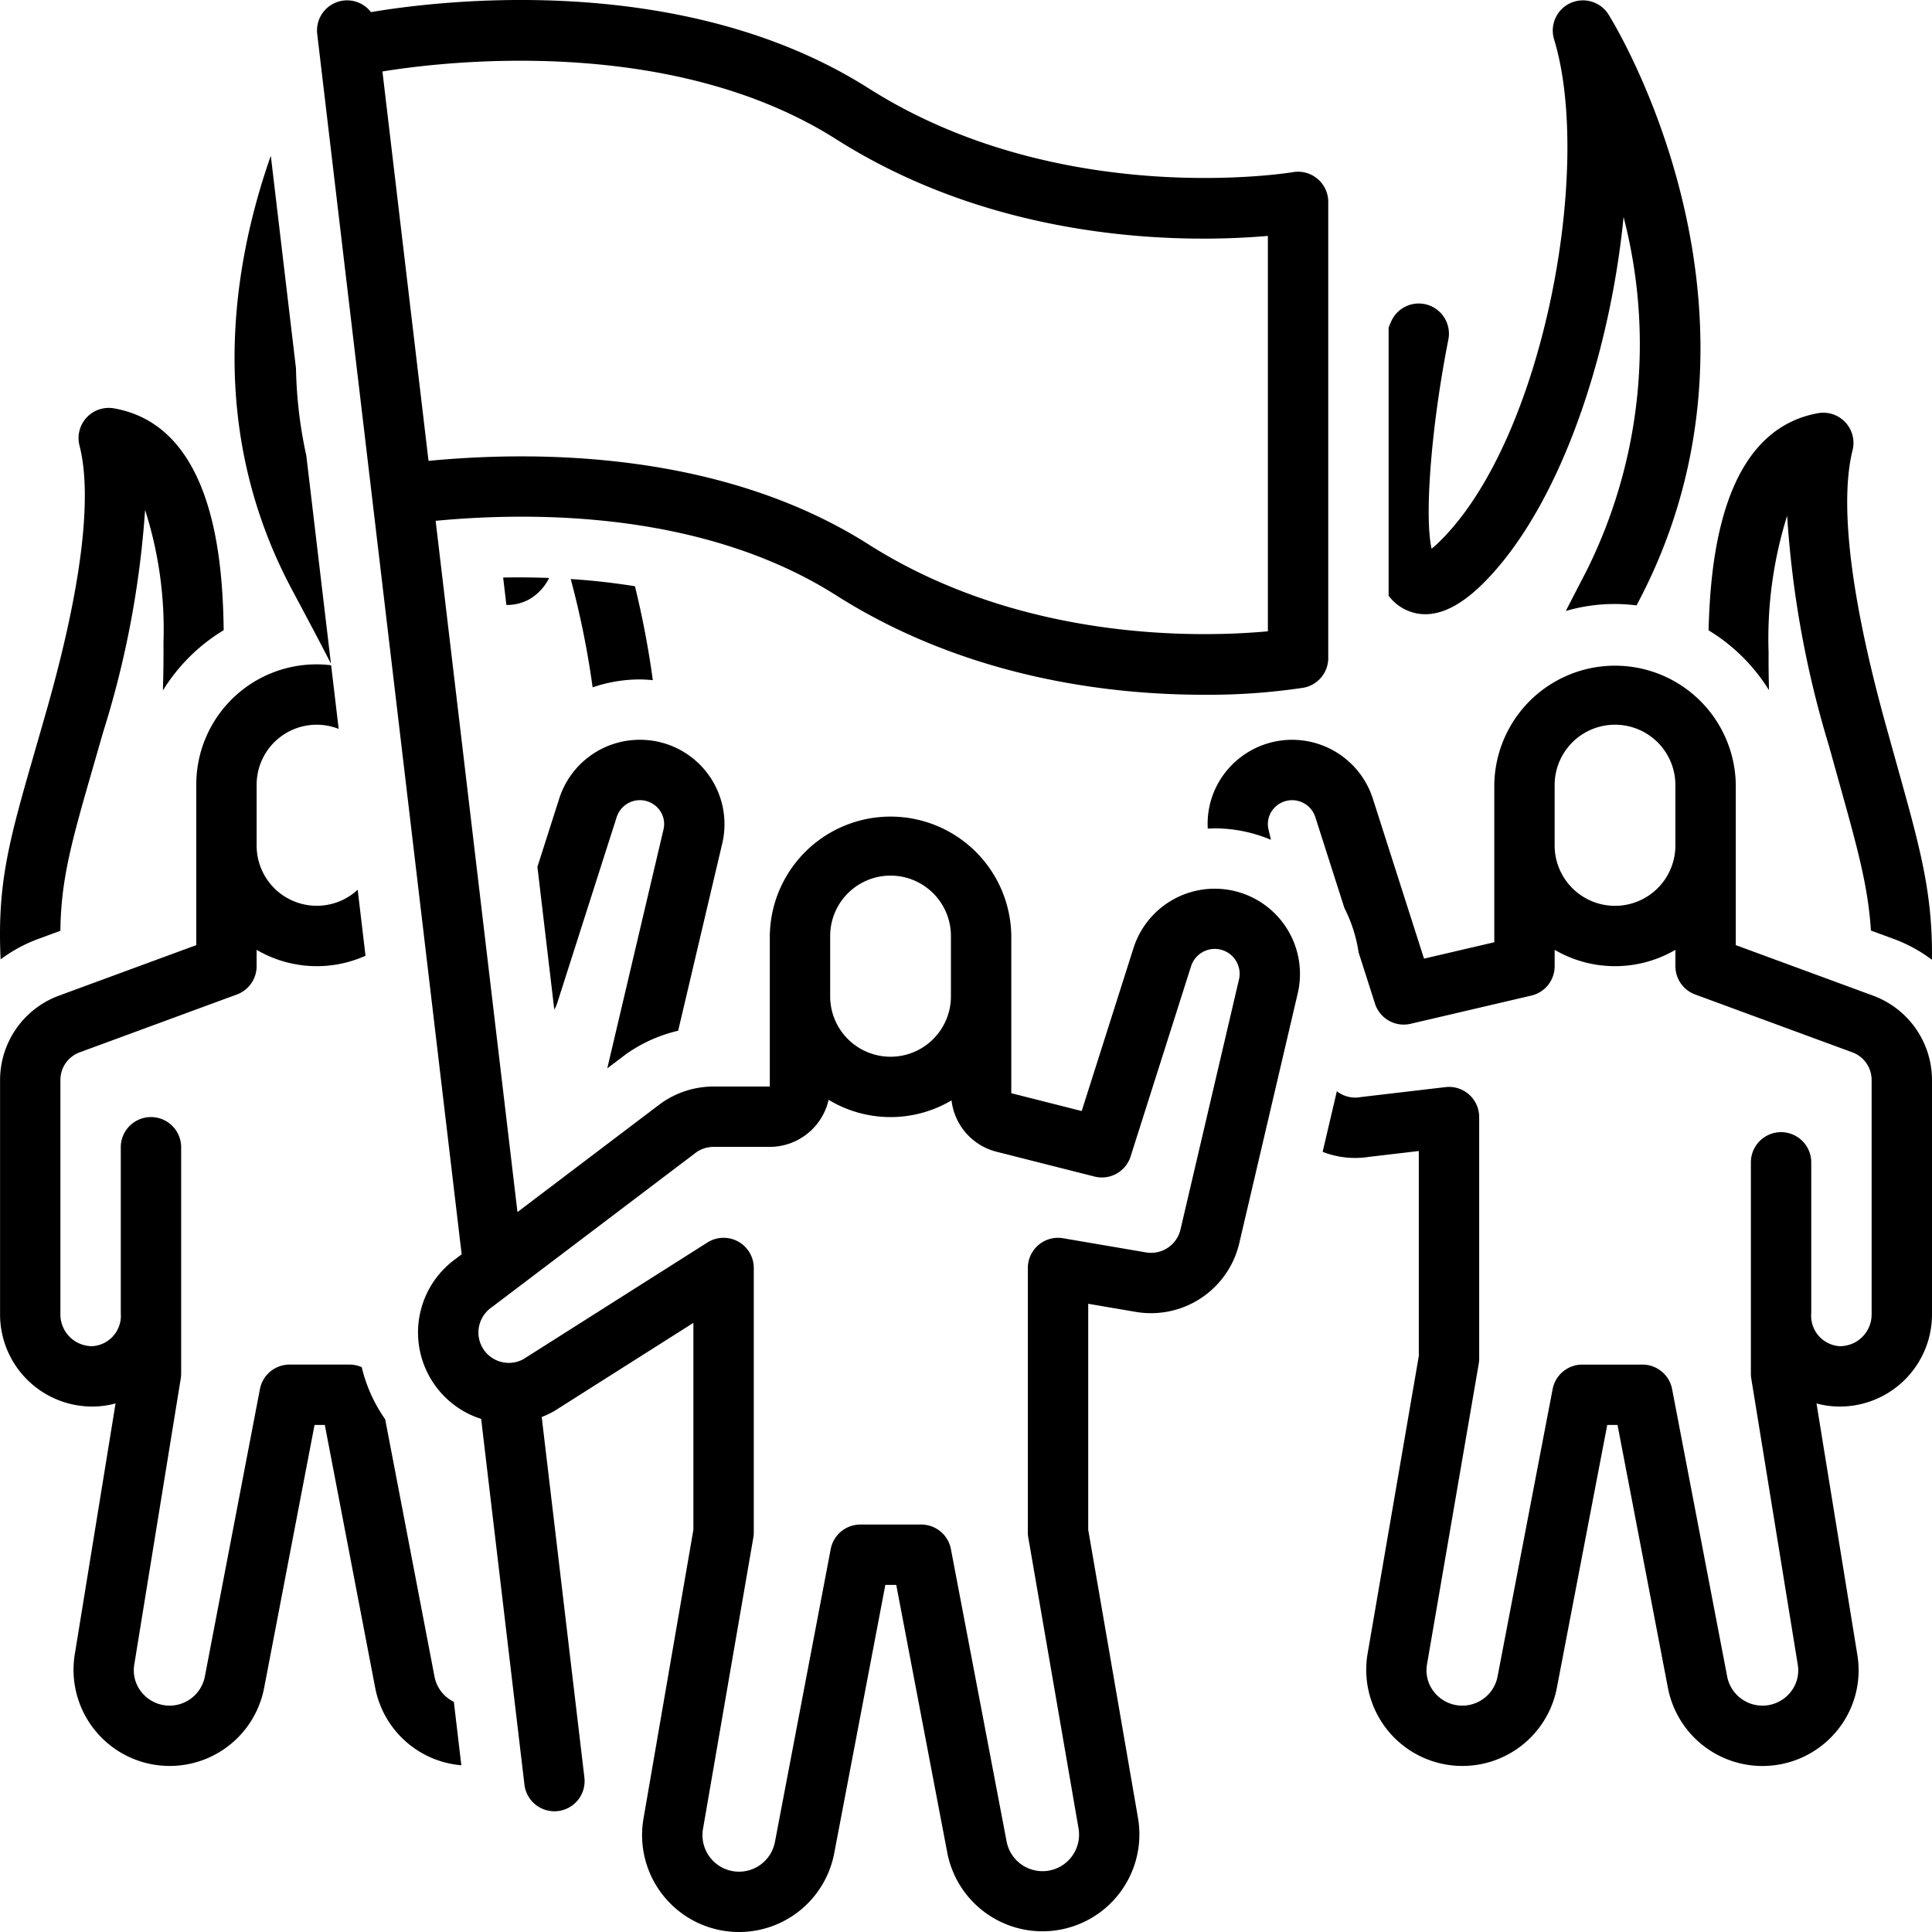 <?xml version="1.0"?>
<svg xmlns="http://www.w3.org/2000/svg" id="Layer_1" data-name="Layer 1" viewBox="0 0 128 128"><title/><path d="M81.207,51.14a5.532,5.532,0,0,0-1.19,3.759c.154-.007.306-.018.461-.018a9.635,9.635,0,0,1,3.726.759l-.161-.682a1.544,1.544,0,0,1,.299-1.334,1.615,1.615,0,0,1,2.802.513l1.926,6.021a9.542,9.542,0,0,1,.942,2.945l1.084,3.388a1.998,1.998,0,0,0,2.36,1.338l7.999-1.869a1.999,1.999,0,0,0,1.545-1.947V62.929a7.932,7.932,0,0,0,8,0v1.082a1.999,1.999,0,0,0,1.31,1.877l10.423,3.836a1.95,1.95,0,0,1,1.267,1.821V87.101a2.102,2.102,0,0,1-2.112,2.087,2.016,2.016,0,0,1-1.888-2.181V77.009a2,2,0,0,0-4,0v13.998a1.96,1.96,0,0,0,.026.321l3.076,18.933a2.294,2.294,0,0,1-.515,1.897,2.381,2.381,0,0,1-4.153-1.063l-3.653-19.064a1.999,1.999,0,0,0-1.964-1.623h-3.987a1.999,1.999,0,0,0-1.964,1.623l-3.653,19.064a2.381,2.381,0,0,1-4.153,1.063,2.297,2.297,0,0,1-.515-1.9l3.426-19.911a1.968,1.968,0,0,0,.029-.339V74.01a2,2,0,0,0-2.233-1.986l-5.557.653c-.034.004-.067.009-.102.015a1.967,1.967,0,0,1-1.538-.397L87.629,76.313a5.941,5.941,0,0,0,3.093.33l3.278-.385V89.836l-3.396,19.741a6.371,6.371,0,0,0,12.537,2.27l3.343-17.441h.681l3.343,17.44a6.38,6.38,0,0,0,11.141,2.886,6.3,6.3,0,0,0,1.398-5.135l-2.699-16.616a5.806,5.806,0,0,0,1.54.206,6.106,6.106,0,0,0,6.112-6.086V71.545a5.968,5.968,0,0,0-3.88-5.572l-9.12-3.356V52.014a8,8,0,0,0-15.999,0V62.425l-4.656,1.088-3.389-10.596a5.616,5.616,0,0,0-9.748-1.778Zm21.792.874a4,4,0,0,1,8,0V56.013a4,4,0,0,1-8,0Z"/><path d="M19.832,39.982c.703,1.32,1.411,2.649,2.094,3.989L20.294,30.181a29.125,29.125,0,0,1-.683-5.768L17.942,10.318c-2.581,7.349-4.281,18.053,1.38,28.707Z"/><path d="M33.335,38.263l.215,1.818a3.066,3.066,0,0,0,1.524-.38,3.334,3.334,0,0,0,1.308-1.41C35.316,38.252,34.291,38.245,33.335,38.263Z"/><path d="M30.586,83.102l-.376.285A6.015,6.015,0,0,0,31.281,93.781a6.163,6.163,0,0,0,.596.223l2.869,24.233a2,2,0,0,0,1.983,1.765,2.064,2.064,0,0,0,.238-.014A2,2,0,0,0,38.718,117.767L35.89,93.88a6.125,6.125,0,0,0,.771-.359c.031-.017.061-.035.091-.054L45.939,87.643v13.707l-3.306,19.136a6.422,6.422,0,0,0,12.637,2.294l3.386-17.776h.723l3.387,17.775A6.422,6.422,0,0,0,75.402,120.486L72.097,101.35V86.378l3.155.539a6.008,6.008,0,0,0,6.852-4.547l3.874-16.556a5.648,5.648,0,0,0-10.882-2.998L71.665,73.609,67.001,72.428V62.012a8,8,0,0,0-15.999,0v9.973H47.277a6.011,6.011,0,0,0-3.536,1.153L34.283,80.302,28.862,34.506c6.578-.627,17.79-.615,26.535,4.936,8.662,5.499,18.167,6.587,24.33,6.587a42.18,42.18,0,0,0,6.612-.462,2,2,0,0,0,1.661-1.971V13.377a2,2,0,0,0-2.339-1.971c-.151.027-15.385,2.526-28.121-5.56C45.204-1.982,28.998.053,24.578.803a1.994,1.994,0,0,0-3.561,1.454ZM55.001,62.012a4,4,0,0,1,8,0v3.999a4,4,0,0,1-8,0ZM32.582,86.607,46.112,76.358a1.994,1.994,0,0,1,1.165-.374h3.724A4.002,4.002,0,0,0,54.897,72.864a7.926,7.926,0,0,0,8.144.039,3.987,3.987,0,0,0,2.977,3.402l6.491,1.643a1.996,1.996,0,0,0,2.397-1.333l4.001-12.587a1.648,1.648,0,0,1,3.176.875L78.21,81.46a2.002,2.002,0,0,1-2.284,1.515l-5.492-.938a1.999,1.999,0,0,0-2.337,1.971v17.513a1.985,1.985,0,0,0,.029.34l3.335,19.306a2.422,2.422,0,0,1-4.765.865l-3.696-19.401a2,2,0,0,0-1.965-1.626h-4.033a2,2,0,0,0-1.965,1.626l-3.695,19.401a2.422,2.422,0,0,1-4.766-.865l3.335-19.305a1.985,1.985,0,0,0,.029-.34V84.008A2,2,0,0,0,46.868,82.319L34.661,90.057A2.016,2.016,0,0,1,31.747,88.731,2.031,2.031,0,0,1,32.582,86.607ZM55.397,9.223c11.068,7.027,23.516,6.851,28.603,6.406V41.825c-4.304.401-16.193.76-26.459-5.759-9.777-6.207-22.041-6.218-29.15-5.532l-3.054-25.799C29.256,4.095,44.378,2.23,55.397,9.223Z"/><path d="M92.969,40.316c1.554.835,3.323.284,5.262-1.634,5.12-5.068,8.441-15.19,9.335-24.306a33.631,33.631,0,0,1-2.429,23.392l-.508.982q-.445.862-.891,1.729a11.505,11.505,0,0,1,4.69-.369l.263-.51c9.829-19.064-1.627-37.844-2.119-38.634a2,2,0,0,0-3.61,1.642c2.585,8.453-.674,26.43-7.546,33.232a7.247,7.247,0,0,1-.569.513c-.484-2.112-.032-8.081,1.111-13.857a2,2,0,0,0-3.799-1.179c-.055.128-.105.251-.159.378V39.468A3.058,3.058,0,0,0,92.969,40.316Z"/><path d="M117.199,45.725c-.017-.832-.033-1.664-.025-2.493a27.171,27.171,0,0,1,1.229-9.063,66.857,66.857,0,0,0,2.764,15.226l.66,2.372c1.231,4.399,1.939,6.942,2.126,9.884l1.547.569.006.002a9.875,9.875,0,0,1,2.492,1.367c.047-4.431-.766-7.347-2.319-12.9l-.66-2.37c-3.014-10.789-2.904-16.01-2.282-18.489a2,2,0,0,0-2.298-2.454c-6.36,1.158-7.122,9.671-7.241,14.385A12.071,12.071,0,0,1,117.199,45.725Z"/><path d="M2.485,62.225l1.516-.558c.039-3.45.762-5.973,2.169-10.855l.661-2.3A63.134,63.134,0,0,0,9.612,33.785a25.969,25.969,0,0,1,1.218,8.812c.01,1.041-.005,2.092-.038,3.147a12.07,12.07,0,0,1,4.028-3.993c-.063-4.283-.529-13.506-7.268-14.696A2,2,0,0,0,5.268,29.525c.619,2.393.726,7.437-2.28,17.881L2.328,49.705C.618,55.633-.198,58.468.041,63.56A9.847,9.847,0,0,1,2.485,62.225Z"/><path d="M42.394,45.015c.289,0,.573.023.857.048a60.304,60.304,0,0,0-1.184-6.223c-1.452-.235-2.882-.388-4.255-.477a58.446,58.446,0,0,1,1.451,7.175A9.648,9.648,0,0,1,42.394,45.015Z"/><path d="M6.116,93.187a5.806,5.806,0,0,0,1.54-.206L4.959,109.577a6.371,6.371,0,0,0,12.537,2.27l3.343-17.441h.681L24.862,111.846a6.351,6.351,0,0,0,5.703,5.107l-.497-4.203a2.343,2.343,0,0,1-1.278-1.656L25.52,94.032a10.023,10.023,0,0,1-1.554-3.454,1.986,1.986,0,0,0-.794-.171H19.185a1.999,1.999,0,0,0-1.964,1.623l-3.653,19.064a2.381,2.381,0,0,1-4.153,1.063,2.308,2.308,0,0,1-.512-1.918l3.073-18.912a1.96,1.96,0,0,0,.026-.321V76.009a2,2,0,0,0-4,0v10.998a2.016,2.016,0,0,1-1.888,2.181,2.102,2.102,0,0,1-2.112-2.087V71.545a1.949,1.949,0,0,1,1.261-1.819l10.429-3.838a1.999,1.999,0,0,0,1.31-1.877V62.929a7.887,7.887,0,0,0,7.214.392l-.518-4.374A3.985,3.985,0,0,1,17.003,56.013V52.014a3.976,3.976,0,0,1,5.435-3.722l-.499-4.217a7.963,7.963,0,0,0-8.935,7.939V62.617L3.877,65.975A5.967,5.967,0,0,0,.004,71.545V87.101A6.106,6.106,0,0,0,6.116,93.187Z"/><path d="M40.233,70.782l1.251-.947a9.854,9.854,0,0,1,3.446-1.546l2.923-12.417a5.591,5.591,0,0,0-5.459-6.859,5.596,5.596,0,0,0-5.346,3.903l-1.443,4.514L36.723,66.89a2.005,2.005,0,0,0,.183-.4l3.951-12.355a1.615,1.615,0,0,1,2.802-.513,1.544,1.544,0,0,1,.299,1.334Z"/></svg>
